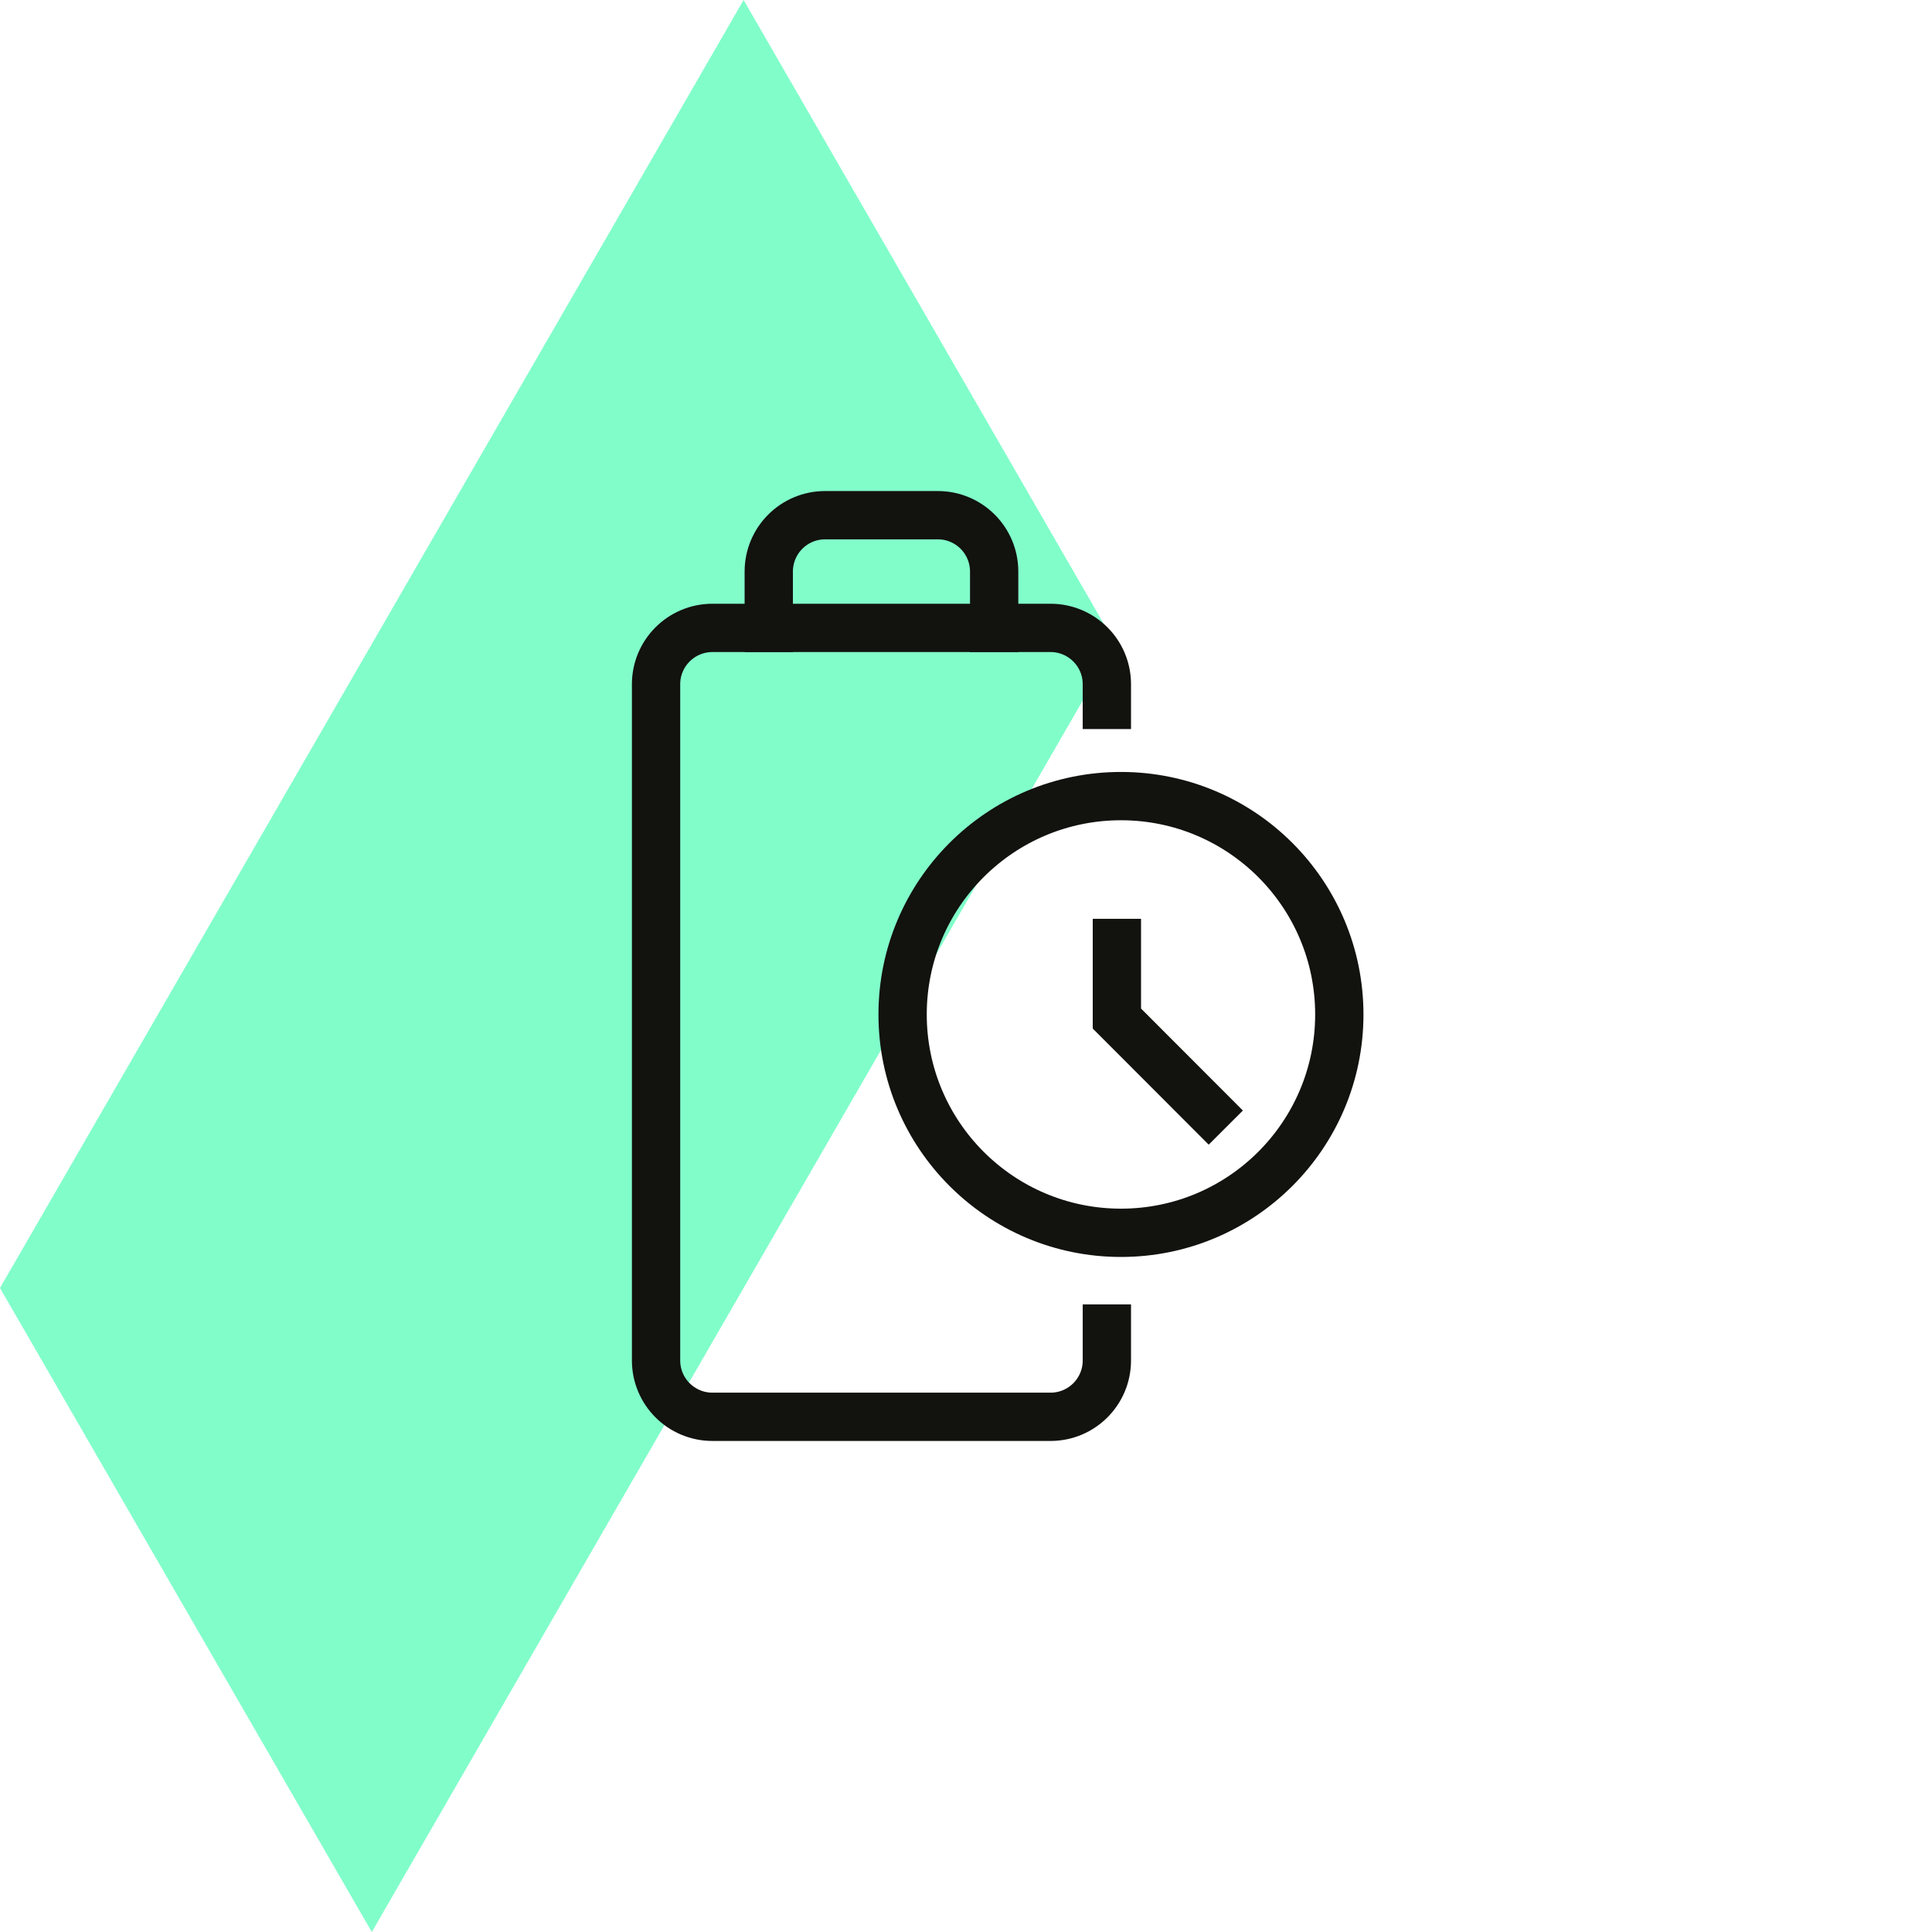 <svg width="80" height="80" viewBox="0 0 80 80" fill="none" xmlns="http://www.w3.org/2000/svg">
<path d="M30.791 0L15.396 26.667L0 53.333L15.396 80L30.791 53.333L46.187 26.667L30.791 0Z" fill="#81FDCA"/>
<path d="M31.833 26V23.667C31.833 22.377 32.877 21.333 34.166 21.333H38.833C40.122 21.333 41.166 22.377 41.166 23.667V26" stroke="#12120F" stroke-width="2" stroke-miterlimit="10" stroke-linecap="square"/>
<path d="M45.833 54.012V56.333C45.833 57.623 44.789 58.667 43.5 58.667H29.5C28.211 58.667 27.166 57.623 27.166 56.333V28.333C27.166 27.044 28.211 26 29.5 26H43.5C44.789 26 45.833 27.044 45.833 28.333V30.188" stroke="#12120F" stroke-width="2" stroke-miterlimit="10"/>
<path d="M50.757 46.691L46.248 42.176V38.046" stroke="#12120F" stroke-width="2" stroke-miterlimit="10"/>
<path d="M46.417 51.048C51.41 51.048 55.458 47 55.458 42.007C55.458 37.013 51.41 32.965 46.417 32.965C41.423 32.965 37.375 37.013 37.375 42.007C37.375 47 41.423 51.048 46.417 51.048Z" stroke="#12120F" stroke-width="2" stroke-miterlimit="10"/>
</svg>
